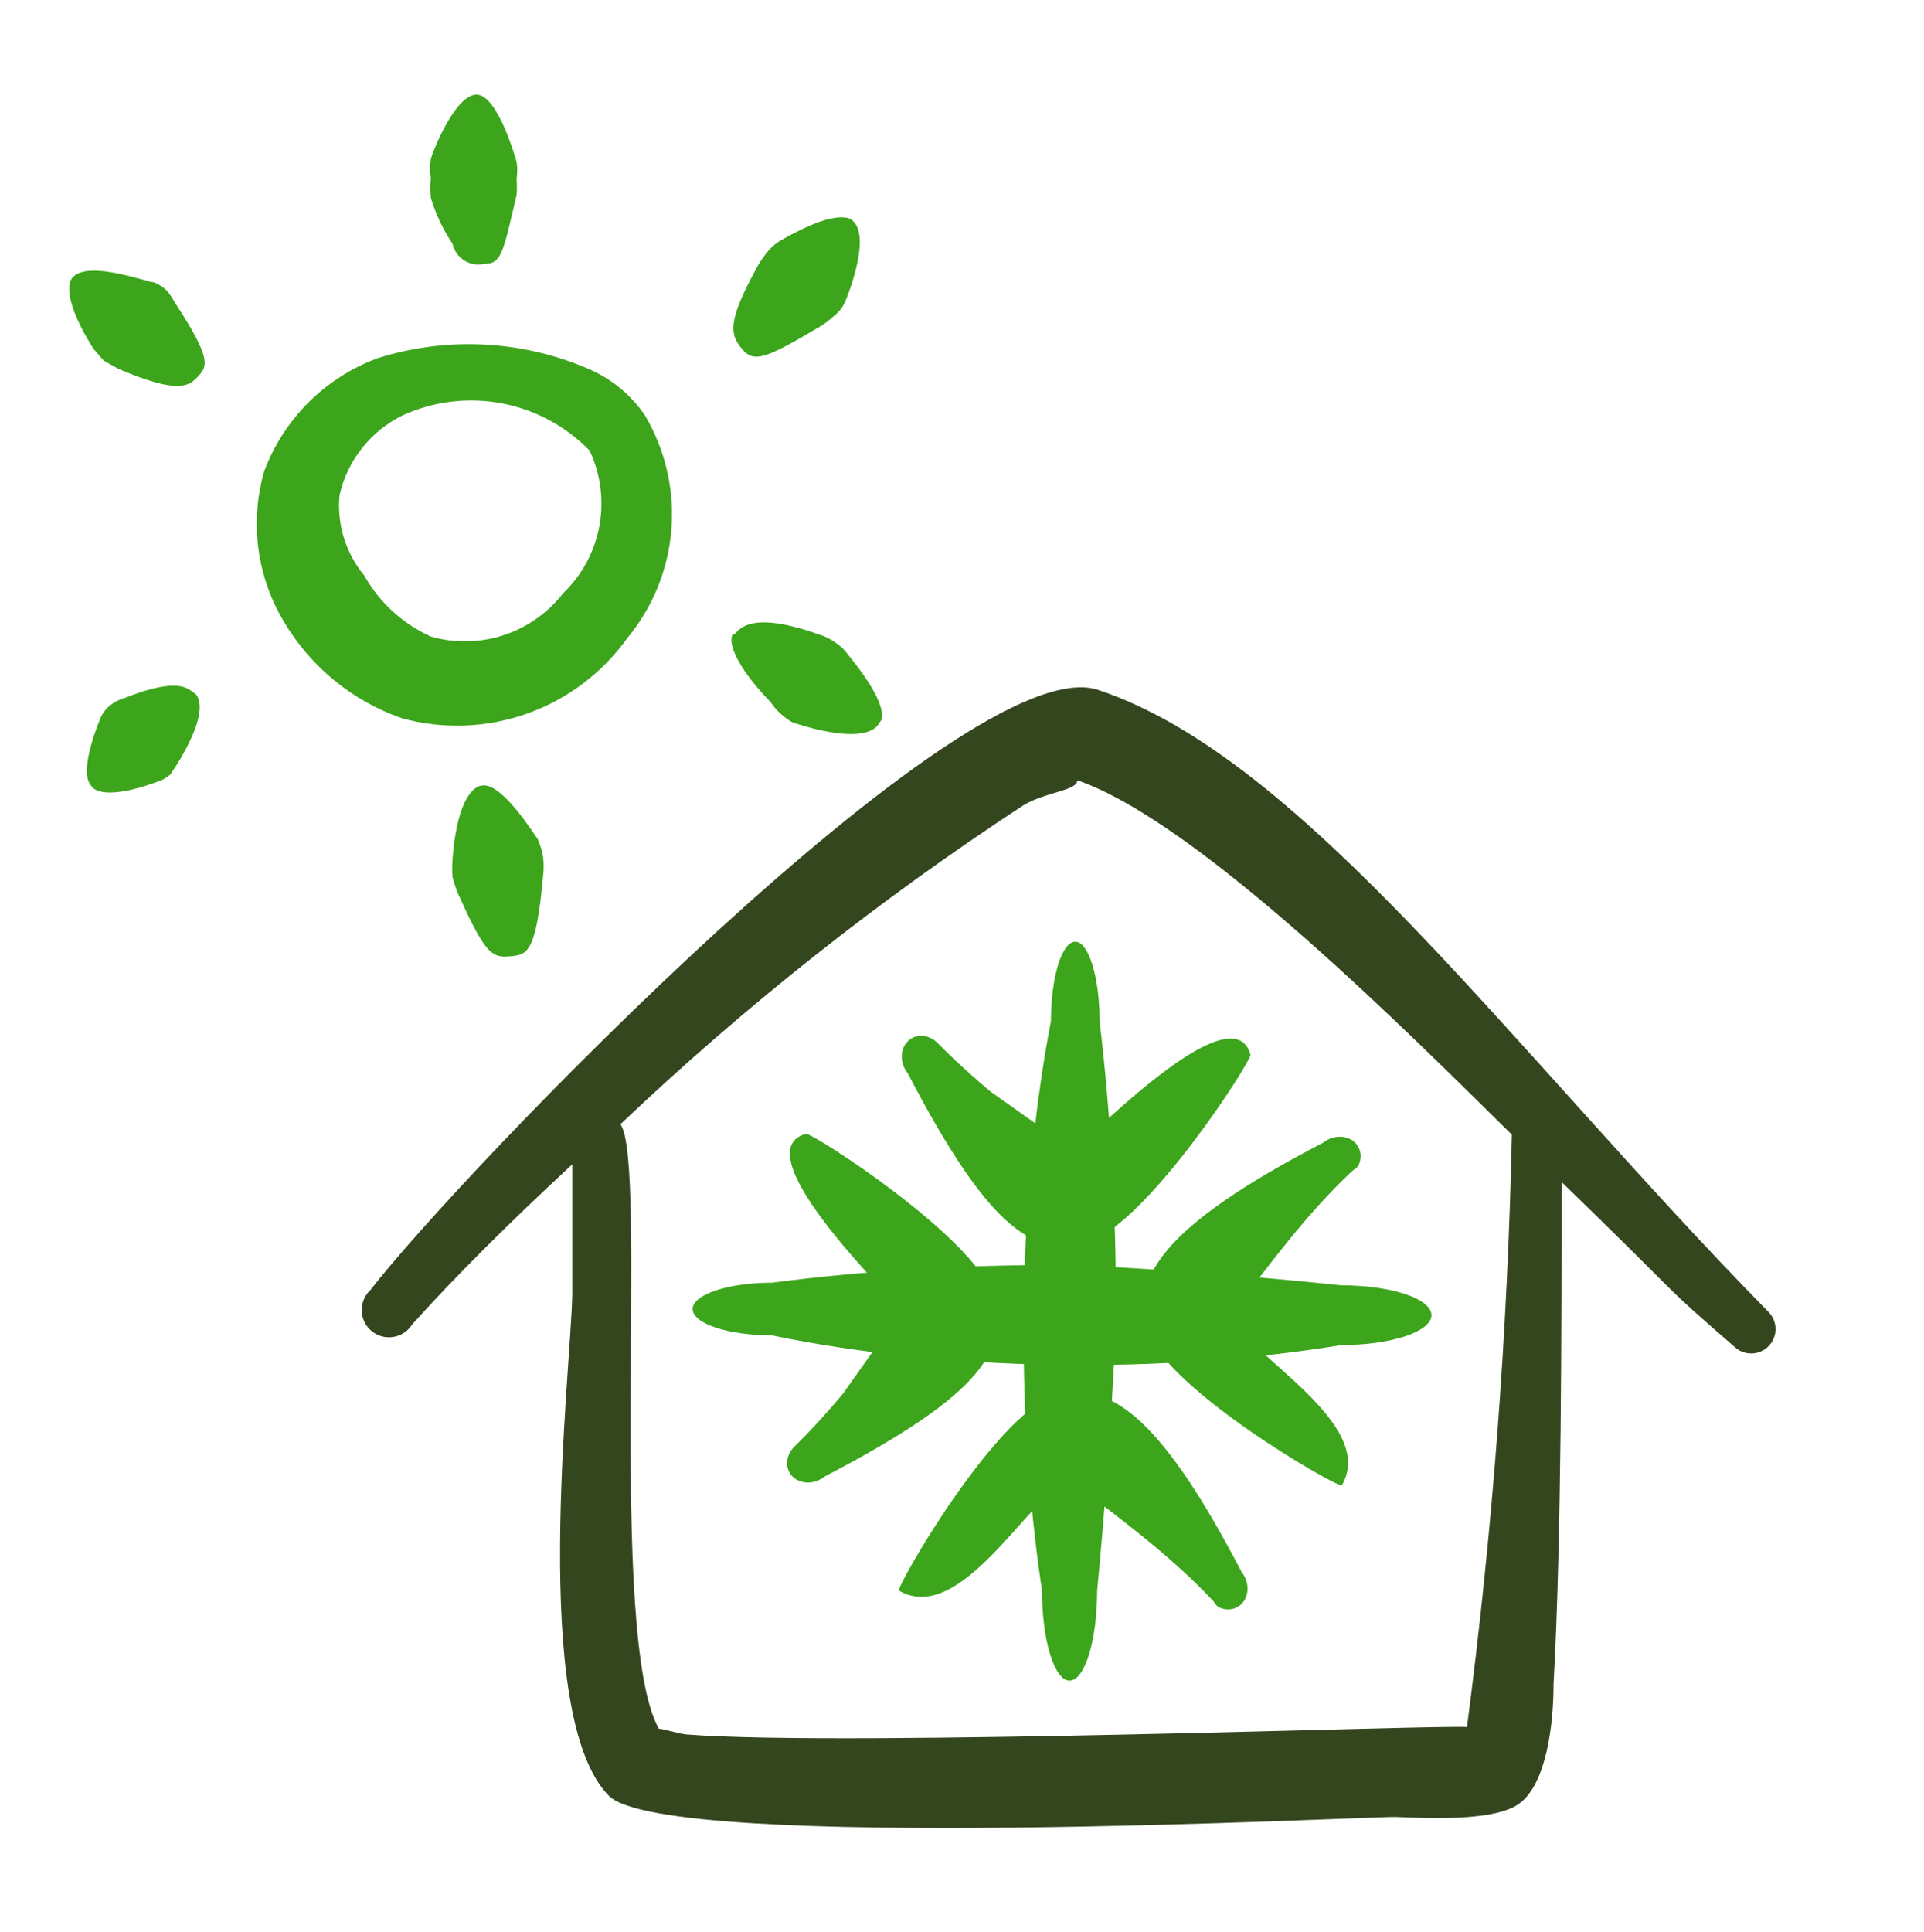 <svg width="250" height="251" viewBox="0 0 250 251" fill="none" xmlns="http://www.w3.org/2000/svg">
<path fill-rule="evenodd" clip-rule="evenodd" d="M135.397 206.646C135.397 209.749 135.774 212.725 136.446 214.919C137.118 217.113 138.03 218.345 138.98 218.345C139.93 218.345 140.842 217.113 141.514 214.919C142.186 212.725 142.563 209.749 142.563 206.646C143.644 195.4 144.455 183.896 144.988 172.238C145.105 158.72 144.388 145.263 142.88 132.668C142.88 129.93 142.547 127.305 141.954 125.369C141.361 123.433 140.556 122.345 139.718 122.345C138.879 122.345 138.075 123.433 137.482 125.369C136.889 127.305 136.556 129.93 136.556 132.668C134.447 143.654 133.233 156.217 133.03 169.165C132.828 182.113 133.642 195.015 135.397 206.646Z" fill="#3CA51B"/>
<path d="M116.8 206.641C116.57 205.92 129.172 184.003 136.956 181.325C143.713 179.454 150.252 182.939 161.325 204.218C161.61 204.575 161.826 204.986 161.957 205.422C162.088 205.858 162.131 206.308 162.083 206.74C162.035 207.173 161.897 207.578 161.68 207.928C161.462 208.277 161.169 208.561 160.823 208.762C160.476 208.962 160.083 209.073 159.672 209.087C159.261 209.101 158.841 209.017 158.442 208.842C158.043 208.667 157.893 208.259 157.582 207.928C151.928 201.923 145.408 197.194 138.872 192.176C133.728 194.359 124.829 211.326 116.8 206.641Z" fill="#3CA51B"/>
<path d="M162.475 137.013C162.705 137.735 149.268 158.675 141.484 161.352C134.728 163.223 129.022 160.716 117.95 139.436C117.664 139.079 117.449 138.668 117.318 138.232C117.187 137.797 117.144 137.347 117.192 136.914C117.24 136.481 117.377 136.076 117.595 135.727C117.813 135.377 118.105 135.093 118.452 134.893C118.799 134.692 119.192 134.581 119.603 134.567C120.014 134.553 120.434 134.637 120.832 134.812C121.231 134.987 121.599 135.249 121.911 135.58C122.223 135.912 124.891 138.635 128.72 141.826L139.532 149.492C143.223 146.107 160.299 129.069 162.475 137.013Z" fill="#3CA51B"/>
<path fill-rule="evenodd" clip-rule="evenodd" d="M174.301 174.749C177.404 174.749 180.379 174.34 182.573 173.612C184.767 172.884 186 171.897 186 170.867C186 169.837 184.767 168.85 182.573 168.122C180.379 167.394 177.404 166.985 174.301 166.985C163.055 165.814 151.55 164.936 139.892 164.359C126.374 164.232 112.917 165.008 100.323 166.642C97.585 166.642 94.959 167.003 93.023 167.646C91.088 168.288 90 169.159 90 170.068C90 170.976 91.088 171.848 93.023 172.49C94.959 173.132 97.585 173.493 100.323 173.493C111.308 175.778 123.872 177.093 136.82 177.312C149.768 177.532 162.67 176.65 174.301 174.749Z" fill="#3CA51B"/>
<path d="M174.347 192.982C173.625 193.212 151.709 180.609 149.031 172.825C147.16 166.069 150.645 159.529 171.924 148.456C172.281 148.171 172.692 147.956 173.128 147.825C173.563 147.694 174.013 147.651 174.446 147.699C174.879 147.747 175.284 147.884 175.633 148.102C175.983 148.32 176.267 148.612 176.468 148.959C176.668 149.306 176.779 149.698 176.793 150.11C176.807 150.521 176.723 150.941 176.548 151.339C176.373 151.738 175.965 151.888 175.633 152.2C169.629 157.853 164.899 164.374 159.882 170.91C162.065 176.054 179.032 184.953 174.347 192.982Z" fill="#3CA51B"/>
<path d="M104.718 147.307C105.44 147.077 126.38 160.513 129.058 168.297C130.929 175.054 128.421 180.759 107.142 191.832C106.784 192.117 106.374 192.333 105.938 192.464C105.502 192.595 105.052 192.638 104.619 192.59C104.187 192.542 103.781 192.404 103.432 192.187C103.083 191.969 102.798 191.676 102.598 191.33C102.398 190.983 102.287 190.59 102.273 190.179C102.259 189.768 102.342 189.348 102.517 188.949C102.692 188.55 102.955 188.182 103.286 187.87C103.617 187.558 106.341 184.891 109.532 181.061L117.198 170.25C113.813 166.558 96.775 149.483 104.718 147.307Z" fill="#3CA51B"/>
<path d="M52.236 93.322C57.594 94.783 63.271 94.568 68.503 92.706C73.736 90.844 78.272 87.424 81.502 82.907C84.824 78.906 86.827 73.977 87.237 68.793C87.647 63.61 86.444 58.426 83.793 53.953C82.066 51.429 79.692 49.415 76.919 48.121C68.12 44.203 58.189 43.648 49.008 46.559C45.65 47.811 42.602 49.77 40.068 52.304C37.534 54.838 35.575 57.887 34.323 61.244C33.385 64.511 33.133 67.936 33.581 71.306C34.029 74.675 35.168 77.915 36.926 80.824C40.399 86.662 45.821 91.088 52.236 93.322ZM44.113 64.368C44.615 62.126 45.615 60.026 47.039 58.223C48.464 56.42 50.275 54.961 52.34 53.953C56.364 52.124 60.855 51.583 65.199 52.403C69.543 53.224 73.527 55.365 76.607 58.536C78.049 61.596 78.493 65.033 77.876 68.359C77.259 71.686 75.613 74.734 73.17 77.074C71.194 79.62 68.502 81.516 65.439 82.518C62.377 83.52 59.084 83.583 55.986 82.698C52.336 81.046 49.308 78.273 47.341 74.783C44.929 71.876 43.768 68.13 44.113 64.368Z" fill="#3CA51B"/>
<path d="M58.797 31.666C58.895 32.113 59.082 32.536 59.346 32.91C59.609 33.283 59.945 33.601 60.333 33.844C60.721 34.086 61.153 34.249 61.605 34.322C62.057 34.395 62.519 34.377 62.963 34.27C65.15 34.27 65.359 32.916 67.129 25.313C67.18 24.619 67.18 23.923 67.129 23.23C67.232 22.504 67.232 21.768 67.129 21.043C67.129 21.043 64.734 12.294 61.922 12.294C59.11 12.294 56.194 19.793 55.985 20.626C55.835 21.452 55.835 22.299 55.985 23.126C55.886 23.991 55.886 24.864 55.985 25.729C56.624 27.836 57.572 29.837 58.797 31.666Z" fill="#3CA51B"/>
<path d="M62.547 102.07C62.547 102.07 59.527 102.07 58.798 111.652C58.746 112.415 58.746 113.18 58.798 113.943C58.993 114.687 59.237 115.417 59.527 116.13C62.859 123.525 63.797 124.462 66.088 124.254C68.379 124.045 69.629 124.254 70.567 113.839C70.667 113.009 70.667 112.169 70.567 111.339C70.434 110.511 70.189 109.705 69.838 108.944C69.525 108.631 65.151 101.445 62.547 102.07Z" fill="#3CA51B"/>
<path d="M21.721 37.81C21.226 37.299 20.62 36.907 19.951 36.665C19.117 36.665 11.723 33.853 9.536 35.936C9.536 35.936 7.244 37.498 12.139 45.309L13.493 46.871L15.368 47.913C23.387 51.35 24.637 50.1 25.783 48.85C26.928 47.6 27.553 46.663 22.762 39.373C22.467 38.819 22.118 38.296 21.721 37.81Z" fill="#3CA51B"/>
<path d="M16.097 90.718C15.494 90.889 14.929 91.171 14.43 91.551C13.909 91.936 13.481 92.434 13.181 93.009C13.181 93.009 9.952 100.299 11.931 102.174C11.931 102.174 12.972 104.361 20.784 101.445C21.278 101.245 21.736 100.963 22.137 100.612C22.137 100.612 27.553 93.009 25.47 90.197C24.533 89.676 23.7 87.698 16.097 90.718Z" fill="#3CA51B"/>
<path d="M106.602 42.393C107.235 42.001 107.828 41.547 108.372 41.039C109.008 40.547 109.509 39.902 109.83 39.164C109.83 39.164 113.267 31.041 110.872 28.75C110.872 28.75 109.622 26.562 101.603 31.145C100.728 31.624 99.979 32.302 99.415 33.124C98.975 33.674 98.591 34.267 98.27 34.894C94.52 41.768 94.833 43.434 96.395 45.309C97.957 47.184 99.415 46.663 106.602 42.393Z" fill="#3CA51B"/>
<path d="M102.956 93.842C102.956 93.842 112.538 97.279 114.309 93.842C114.309 93.842 116.287 92.488 110.143 84.99C109.694 84.366 109.128 83.835 108.476 83.427C107.812 82.957 107.073 82.605 106.289 82.386C96.603 78.949 95.874 82.386 95.354 82.386C94.833 82.386 94.208 85.094 100.144 91.239C100.872 92.308 101.834 93.199 102.956 93.842Z" fill="#3CA51B"/>
<path fill-rule="evenodd" clip-rule="evenodd" d="M142.592 89.599C169.467 98.453 196.655 136.683 229.78 170.433C230.374 171.026 230.708 171.832 230.708 172.672C230.708 173.512 230.374 174.318 229.78 174.912C229.186 175.506 228.38 175.839 227.54 175.839C226.7 175.839 225.895 175.506 225.301 174.912C214.884 165.849 220.405 170.537 202.905 153.558C202.905 171.474 202.905 200.433 201.863 218.766C201.863 224.495 200.822 231.578 197.592 234.183C194.363 236.787 184.884 236.162 181.342 236.058C177.801 235.953 86.967 240.745 79.155 233.349C68.738 222.933 74.155 178.557 74.363 168.141V151.266C66.134 158.87 58.842 166.162 53.53 172.099C53.26 172.523 52.904 172.884 52.484 173.16C52.064 173.435 51.59 173.618 51.094 173.696C50.598 173.774 50.091 173.746 49.607 173.614C49.123 173.481 48.672 173.247 48.285 172.927C47.898 172.607 47.583 172.209 47.362 171.758C47.141 171.307 47.018 170.814 47.002 170.312C46.986 169.81 47.077 169.311 47.268 168.847C47.46 168.382 47.748 167.964 48.113 167.62C59.78 152.516 125.405 84.183 142.592 89.599ZM80.613 146.058C84.259 150.953 78.842 212.62 85.613 224.599C86.238 224.599 87.697 225.12 89.051 225.328C109.884 226.995 189.676 223.974 190.613 224.391C193.953 198.856 195.901 173.158 196.447 147.412C184.155 135.328 156.03 106.891 139.988 101.37C139.988 102.724 136.03 102.828 133.009 104.599C114.336 116.819 96.8 130.695 80.613 146.058Z" fill="#33461E"/>
</svg>
